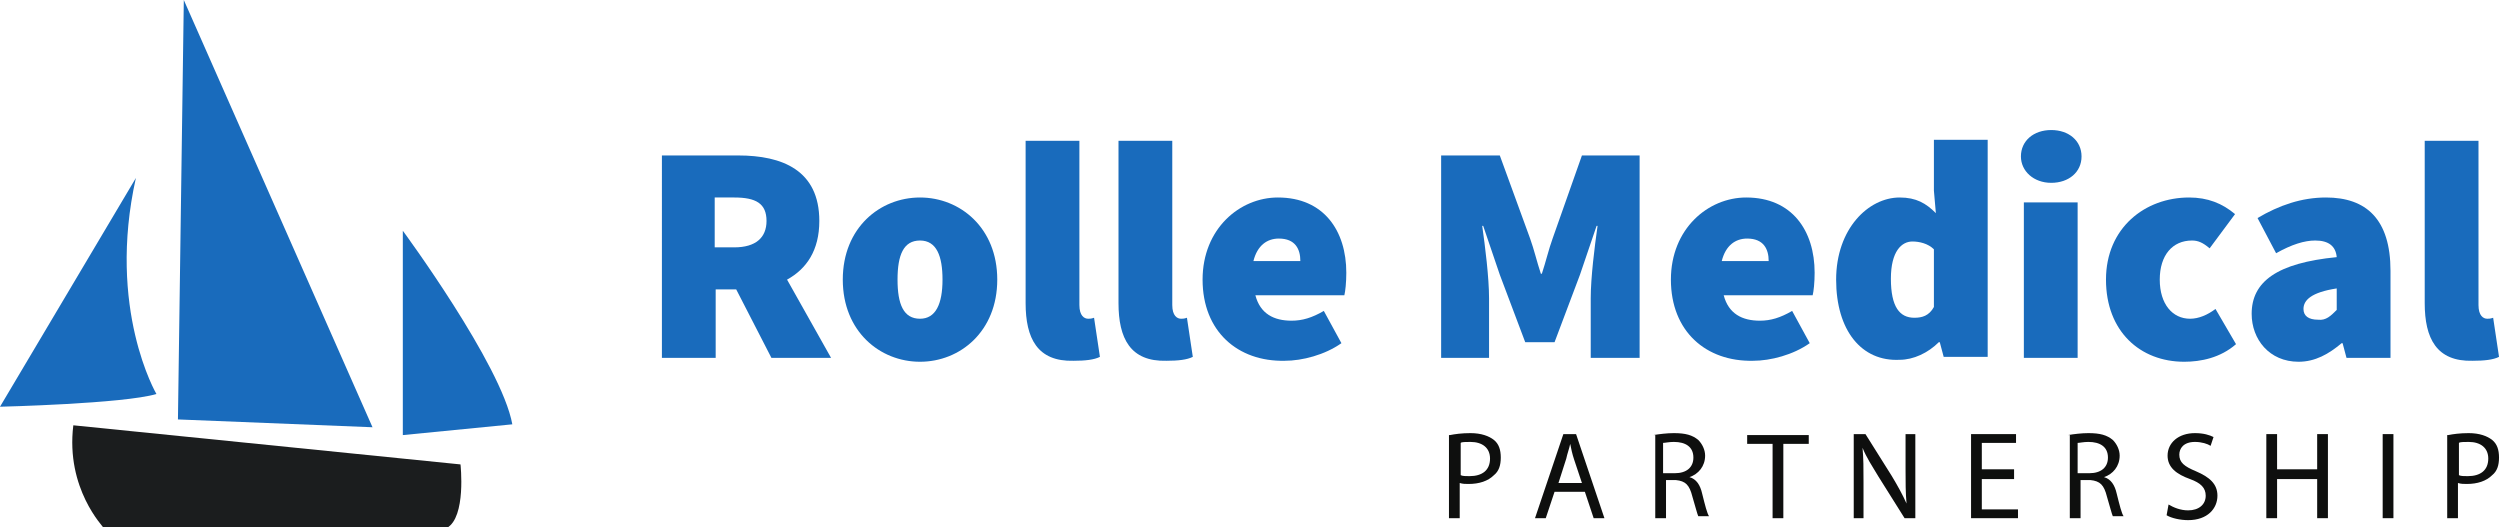 <?xml version="1.0" encoding="utf-8"?>
<!-- Generator: Adobe Illustrator 22.1.0, SVG Export Plug-In . SVG Version: 6.00 Build 0)  -->
<svg version="1.1" id="Layer_1" xmlns="http://www.w3.org/2000/svg" xmlns:xlink="http://www.w3.org/1999/xlink" x="0px" y="0px"
	 width="255.7px" height="53.9px" viewBox="0 0 255.7 53.9" style="enable-background:new 0 0 255.7 53.9;" xml:space="preserve">
<style type="text/css">
	.st0{fill:#1B1D1E;}
	.st1{fill:#196BBC;}
	.st2{fill:#0E0F0E;}
</style>
<g>
	<path class="st0" d="M7.5,43.5l39.6,4c0,0,0.6,5.4-1.4,6.5H10.6C10.6,53.9,6.7,50,7.5,43.5z"/>
	<path class="st1" d="M0,41.6c0,0,12.6-0.3,16-1.3c0,0-5.1-8.7-2.1-22.1L0,41.6z"/>
	<polygon class="st1" points="18.2,42.9 18.8,0 38.1,43.7 	"/>
	<path class="st1" d="M41.2,44.5V23.6c0,0,10.1,13.7,11.2,19.8L41.2,44.5z"/>
</g>
<g>
	<path class="st1" d="M67.7,15.9h7.8c4.5,0,8.3,1.5,8.3,6.7c0,3-1.3,4.9-3.3,6l4.5,8h-6.1l-3.6-7h-2.1v7h-5.5V15.9z M75.1,25.3
		c2.2,0,3.3-1,3.3-2.7c0-1.8-1.1-2.4-3.3-2.4h-2v5.1H75.1z"/>
	<path class="st1" d="M86.2,28.6c0-5.3,3.8-8.4,7.9-8.4s7.9,3.1,7.9,8.4S98.2,37,94.1,37S86.2,33.9,86.2,28.6z M96.4,28.6
		c0-2.4-0.6-4-2.3-4c-1.7,0-2.3,1.5-2.3,4s0.6,4,2.3,4C95.7,32.6,96.4,31.1,96.4,28.6z"/>
	<path class="st1" d="M104.9,31V14.4h5.5v16.8c0,1.1,0.5,1.4,0.9,1.4c0.2,0,0.3,0,0.6-0.1l0.6,4c-0.6,0.3-1.5,0.4-2.7,0.4
		C106.1,37,104.9,34.6,104.9,31z"/>
	<path class="st1" d="M114.4,31V14.4h5.5v16.8c0,1.1,0.5,1.4,0.9,1.4c0.2,0,0.3,0,0.6-0.1l0.6,4c-0.6,0.3-1.5,0.4-2.7,0.4
		C115.6,37,114.4,34.6,114.4,31z"/>
	<path class="st1" d="M123,28.6c0-5.2,3.8-8.4,7.7-8.4c4.7,0,7,3.4,7,7.7c0,1-0.1,1.9-0.2,2.3h-9.1c0.5,1.9,1.9,2.6,3.7,2.6
		c1.1,0,2.1-0.3,3.3-1l1.8,3.3c-1.7,1.2-4,1.8-5.8,1.8C126.6,37,123,33.9,123,28.6z M133,26.7c0-1.2-0.5-2.3-2.2-2.3
		c-1.2,0-2.2,0.7-2.6,2.3H133z"/>
	<path class="st1" d="M147.5,15.9h5.9l3.1,8.5c0.4,1.1,0.7,2.4,1.1,3.6h0.1c0.4-1.2,0.7-2.5,1.1-3.6l3-8.5h5.9v20.7h-5v-6.1
		c0-2.1,0.4-5.3,0.7-7.4h-0.1l-1.7,5l-2.6,6.9H156l-2.6-6.9l-1.7-5h-0.1c0.3,2.1,0.7,5.3,0.7,7.4v6.1h-4.9V15.9z"/>
	<path class="st1" d="M170.9,28.6c0-5.2,3.8-8.4,7.7-8.4c4.7,0,7,3.4,7,7.7c0,1-0.1,1.9-0.2,2.3h-9.1c0.5,1.9,1.9,2.6,3.7,2.6
		c1.1,0,2.1-0.3,3.3-1l1.8,3.3c-1.7,1.2-4,1.8-5.8,1.8C174.5,37,170.9,33.9,170.9,28.6z M180.9,26.7c0-1.2-0.5-2.3-2.2-2.3
		c-1.2,0-2.2,0.7-2.6,2.3H180.9z"/>
	<path class="st1" d="M187.8,28.6c0-5.2,3.3-8.4,6.5-8.4c1.7,0,2.7,0.6,3.7,1.6l-0.2-2.3v-5.2h5.5v22.2h-4.5l-0.4-1.5h-0.1
		c-1.1,1.1-2.6,1.8-4,1.8C190.4,37,187.8,33.8,187.8,28.6z M197.8,31.4v-5.9c-0.6-0.6-1.5-0.8-2.2-0.8c-1.1,0-2.2,1-2.2,3.8
		c0,2.9,0.9,4,2.4,4C196.6,32.5,197.3,32.3,197.8,31.4z"/>
	<path class="st1" d="M206.7,16c0-1.6,1.3-2.7,3.1-2.7c1.8,0,3.1,1.1,3.1,2.7c0,1.6-1.3,2.7-3.1,2.7C208,18.7,206.7,17.5,206.7,16z
		 M207,20.7h5.5v15.9H207V20.7z"/>
	<path class="st1" d="M215.4,28.6c0-5.3,4-8.4,8.5-8.4c1.9,0,3.4,0.6,4.7,1.7l-2.6,3.5c-0.7-0.6-1.2-0.8-1.8-0.8c-2,0-3.3,1.5-3.3,4
		s1.3,4,3.1,4c0.9,0,1.8-0.4,2.6-1l2.1,3.6c-1.6,1.4-3.6,1.8-5.3,1.8C218.9,37,215.4,33.9,215.4,28.6z"/>
	<path class="st1" d="M230.3,32.1c0-3.3,2.6-5.2,8.7-5.8c-0.1-1.1-0.8-1.7-2.2-1.7c-1.1,0-2.4,0.4-4,1.3l-1.9-3.6
		c2.2-1.3,4.5-2.1,7-2.1c4.1,0,6.6,2.2,6.6,7.5v8.9H240l-0.4-1.5h-0.1c-1.3,1.1-2.7,1.9-4.4,1.9C232.1,37,230.3,34.7,230.3,32.1z
		 M239,31.7v-2.2c-2.6,0.4-3.4,1.2-3.4,2.1c0,0.7,0.5,1.1,1.5,1.1C237.9,32.8,238.4,32.3,239,31.7z"/>
	<path class="st1" d="M248,31V14.4h5.5v16.8c0,1.1,0.5,1.4,0.9,1.4c0.2,0,0.3,0,0.6-0.1l0.6,4c-0.6,0.3-1.5,0.4-2.7,0.4
		C249.2,37,248,34.6,248,31z"/>
</g>
<g>
	<path class="st2" d="M148.3,44.5c0.5-0.1,1.2-0.2,2.1-0.2c1.1,0,1.9,0.3,2.4,0.7c0.5,0.4,0.7,1,0.7,1.8c0,0.8-0.2,1.4-0.7,1.8
		c-0.6,0.6-1.5,0.9-2.6,0.9c-0.3,0-0.6,0-0.9-0.1V53h-1.1V44.5z M149.4,48.6c0.2,0.1,0.5,0.1,0.9,0.1c1.3,0,2.1-0.6,2.1-1.8
		c0-1.1-0.8-1.7-2-1.7c-0.5,0-0.9,0-1,0.1V48.6z"/>
	<path class="st2" d="M159,50.3l-0.9,2.7H157l2.9-8.6h1.3l2.9,8.6H163l-0.9-2.7H159z M161.8,49.4L161,47c-0.2-0.6-0.3-1.1-0.4-1.6h0
		c-0.1,0.5-0.3,1-0.4,1.5l-0.8,2.5H161.8z"/>
	<path class="st2" d="M169.1,44.5c0.6-0.1,1.4-0.2,2.1-0.2c1.2,0,1.9,0.2,2.5,0.7c0.4,0.4,0.7,1,0.7,1.6c0,1.1-0.7,1.9-1.6,2.2v0
		c0.7,0.2,1.1,0.8,1.3,1.7c0.3,1.2,0.5,2,0.7,2.3h-1.1c-0.1-0.2-0.3-1-0.6-2c-0.3-1.2-0.7-1.6-1.7-1.7h-1V53h-1.1V44.5z M170.2,48.4
		h1.1c1.2,0,1.9-0.6,1.9-1.6c0-1.1-0.8-1.6-2-1.6c-0.5,0-0.9,0.1-1.1,0.1V48.4z"/>
	<path class="st2" d="M181.3,45.4h-2.6v-0.9h6.3v0.9h-2.6V53h-1.1V45.4z"/>
	<path class="st2" d="M189.6,53v-8.6h1.2l2.7,4.3c0.6,1,1.1,1.9,1.5,2.8l0,0c-0.1-1.1-0.1-2.2-0.1-3.5v-3.6h1V53h-1.1l-2.7-4.3
		c-0.6-1-1.2-1.9-1.6-2.9l0,0c0.1,1.1,0.1,2.1,0.1,3.5V53H189.6z"/>
	<path class="st2" d="M206,49h-3.3v3.1h3.7V53h-4.8v-8.6h4.6v0.9h-3.5v2.7h3.3V49z"/>
	<path class="st2" d="M211.5,44.5c0.6-0.1,1.4-0.2,2.1-0.2c1.2,0,1.9,0.2,2.5,0.7c0.4,0.4,0.7,1,0.7,1.6c0,1.1-0.7,1.9-1.6,2.2v0
		c0.7,0.2,1.1,0.8,1.3,1.7c0.3,1.2,0.5,2,0.7,2.3h-1.1c-0.1-0.2-0.3-1-0.6-2c-0.3-1.2-0.7-1.6-1.7-1.7h-1V53h-1.1V44.5z M212.6,48.4
		h1.1c1.2,0,1.9-0.6,1.9-1.6c0-1.1-0.8-1.6-2-1.6c-0.5,0-0.9,0.1-1.1,0.1V48.4z"/>
	<path class="st2" d="M221.8,51.6c0.5,0.3,1.2,0.6,2,0.6c1.1,0,1.8-0.6,1.8-1.5c0-0.8-0.5-1.3-1.6-1.7c-1.4-0.5-2.3-1.2-2.3-2.4
		c0-1.3,1.1-2.3,2.8-2.3c0.9,0,1.5,0.2,1.9,0.4l-0.3,0.9c-0.3-0.2-0.9-0.4-1.6-0.4c-1.2,0-1.6,0.7-1.6,1.3c0,0.8,0.5,1.2,1.7,1.7
		c1.4,0.6,2.2,1.3,2.2,2.5c0,1.3-1,2.5-3,2.5c-0.8,0-1.7-0.2-2.2-0.5L221.8,51.6z"/>
	<path class="st2" d="M232.9,44.4V48h4.1v-3.6h1.1V53h-1.1v-4h-4.1v4h-1.1v-8.6H232.9z"/>
	<path class="st2" d="M244.8,44.4V53h-1.1v-8.6H244.8z"/>
	<path class="st2" d="M250.4,44.5c0.5-0.1,1.2-0.2,2.1-0.2c1.1,0,1.9,0.3,2.4,0.7c0.5,0.4,0.7,1,0.7,1.8c0,0.8-0.2,1.4-0.7,1.8
		c-0.6,0.6-1.5,0.9-2.6,0.9c-0.3,0-0.6,0-0.9-0.1V53h-1.1V44.5z M251.5,48.6c0.2,0.1,0.5,0.1,0.9,0.1c1.3,0,2.1-0.6,2.1-1.8
		c0-1.1-0.8-1.7-2-1.7c-0.5,0-0.9,0-1,0.1V48.6z"/>
</g>
</svg>
